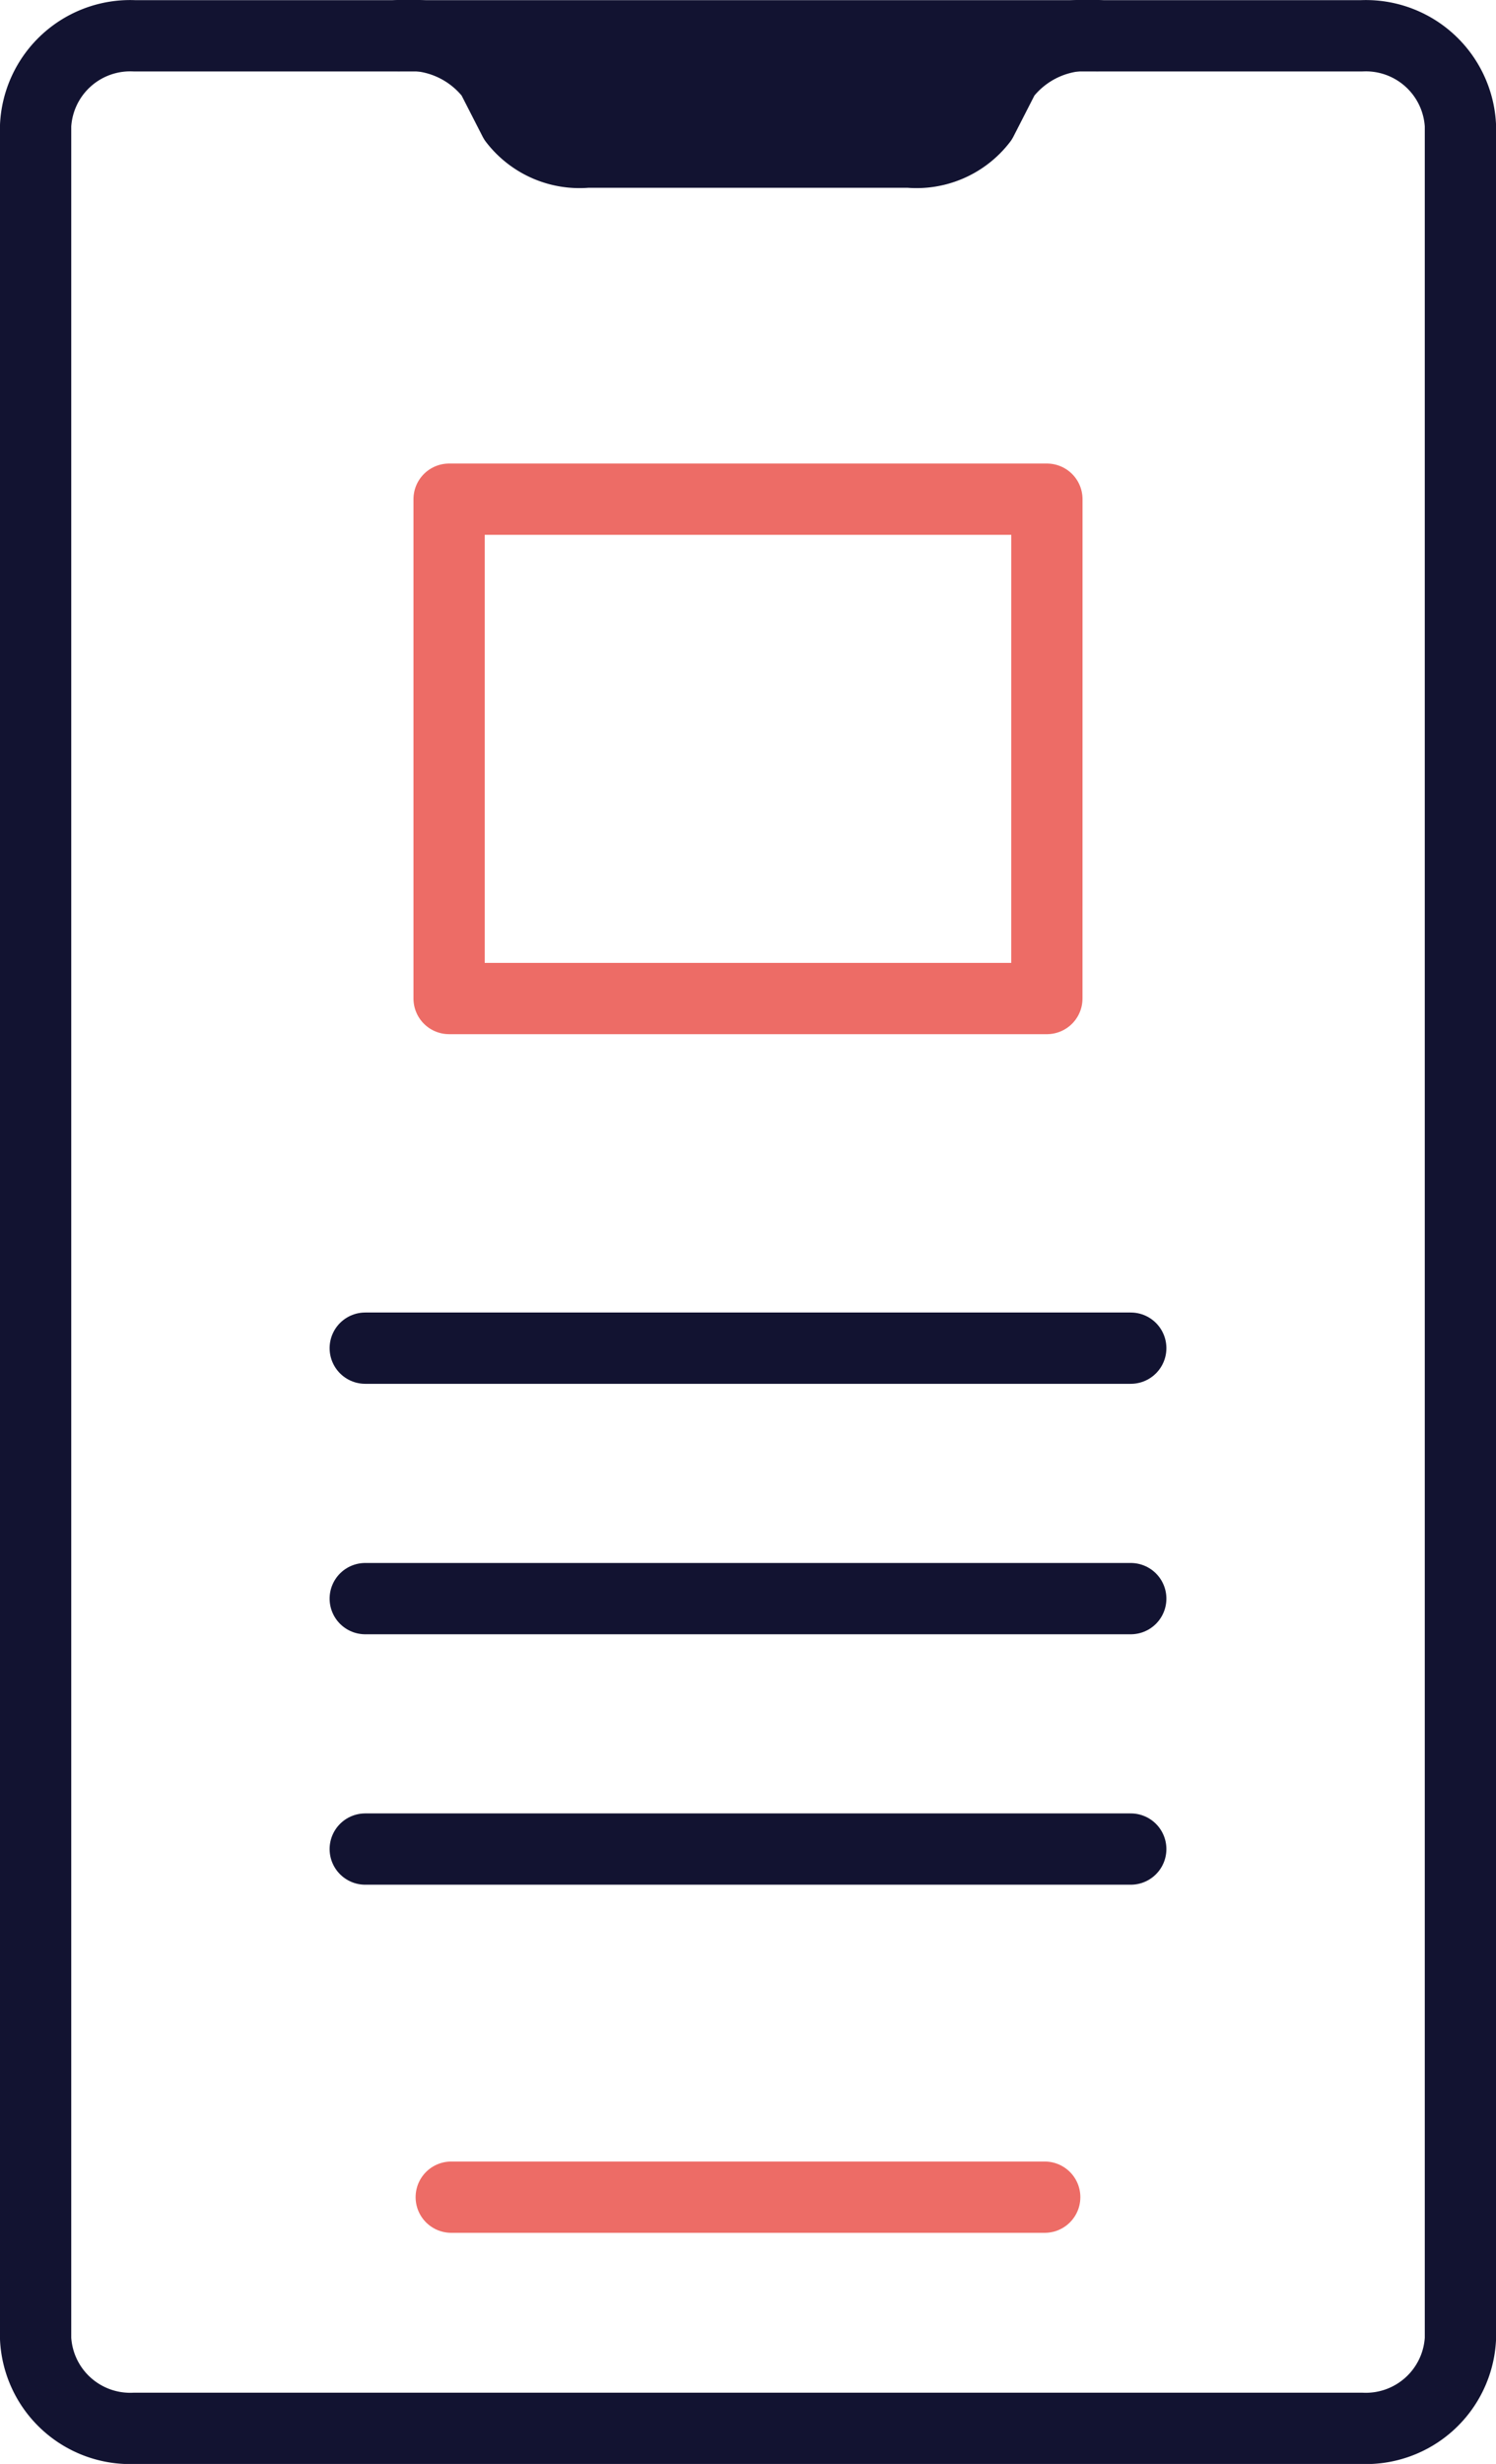 <svg xmlns="http://www.w3.org/2000/svg" width="41.992" height="69.118" viewBox="0 0 41.992 69.118">
  <g id="Group_17" data-name="Group 17" transform="translate(1 1)">
    <g id="Group_4" data-name="Group 4" transform="translate(10.195 0)">
      <path id="Path_23" data-name="Path 23" d="M203.236,89.88a2.941,2.941,0,0,1,2.607,1.136l.635,1.24a2.308,2.308,0,0,0,2.046.891h9.027a2.308,2.308,0,0,0,2.046-.891l.635-1.24a2.941,2.941,0,0,1,2.607-1.136" transform="translate(-203.236 -89.88)" fill="#121331"/>
      <path id="Path_24" data-name="Path 24" d="M203.236,89.88a2.941,2.941,0,0,1,2.607,1.136l.635,1.24a2.308,2.308,0,0,0,2.046.891h9.027a2.308,2.308,0,0,0,2.046-.891l.635-1.24a2.941,2.941,0,0,1,2.607-1.136" transform="translate(-203.236 -89.88)" fill="none" stroke="#121331" stroke-linecap="round" stroke-linejoin="round" stroke-width="2"/>
    </g>
    <g id="Group_16" data-name="Group 16" transform="translate(0 0)">
      <path id="Path_22" data-name="Path 22" d="M200.495,157H166.036a2.658,2.658,0,0,1-2.767-2.515V92.4a2.658,2.658,0,0,1,2.767-2.515h34.459a2.658,2.658,0,0,1,2.767,2.515v62.088A2.658,2.658,0,0,1,200.495,157Z" transform="translate(-163.269 -89.881)" fill="none" stroke="#121331" stroke-linecap="round" stroke-linejoin="round" stroke-width="2"/>
      <path id="Path_25" data-name="Path 25" d="M210.03,210.842h16.659m.06-33.624H209.97V163.211h16.78Z" transform="translate(-198.364 -150.208)" fill="none" stroke="#ed6c66" stroke-linecap="round" stroke-linejoin="round" stroke-width="2"/>
    </g>
    <path id="Path_26" data-name="Path 26" d="M209.97,265.549h21.488m-21.488,7.026h21.488M209.97,279.6h21.488" transform="translate(-200.718 -228.731)" fill="none" stroke="#121331" stroke-linecap="round" stroke-linejoin="round" stroke-width="2"/>
  </g>
</svg>
